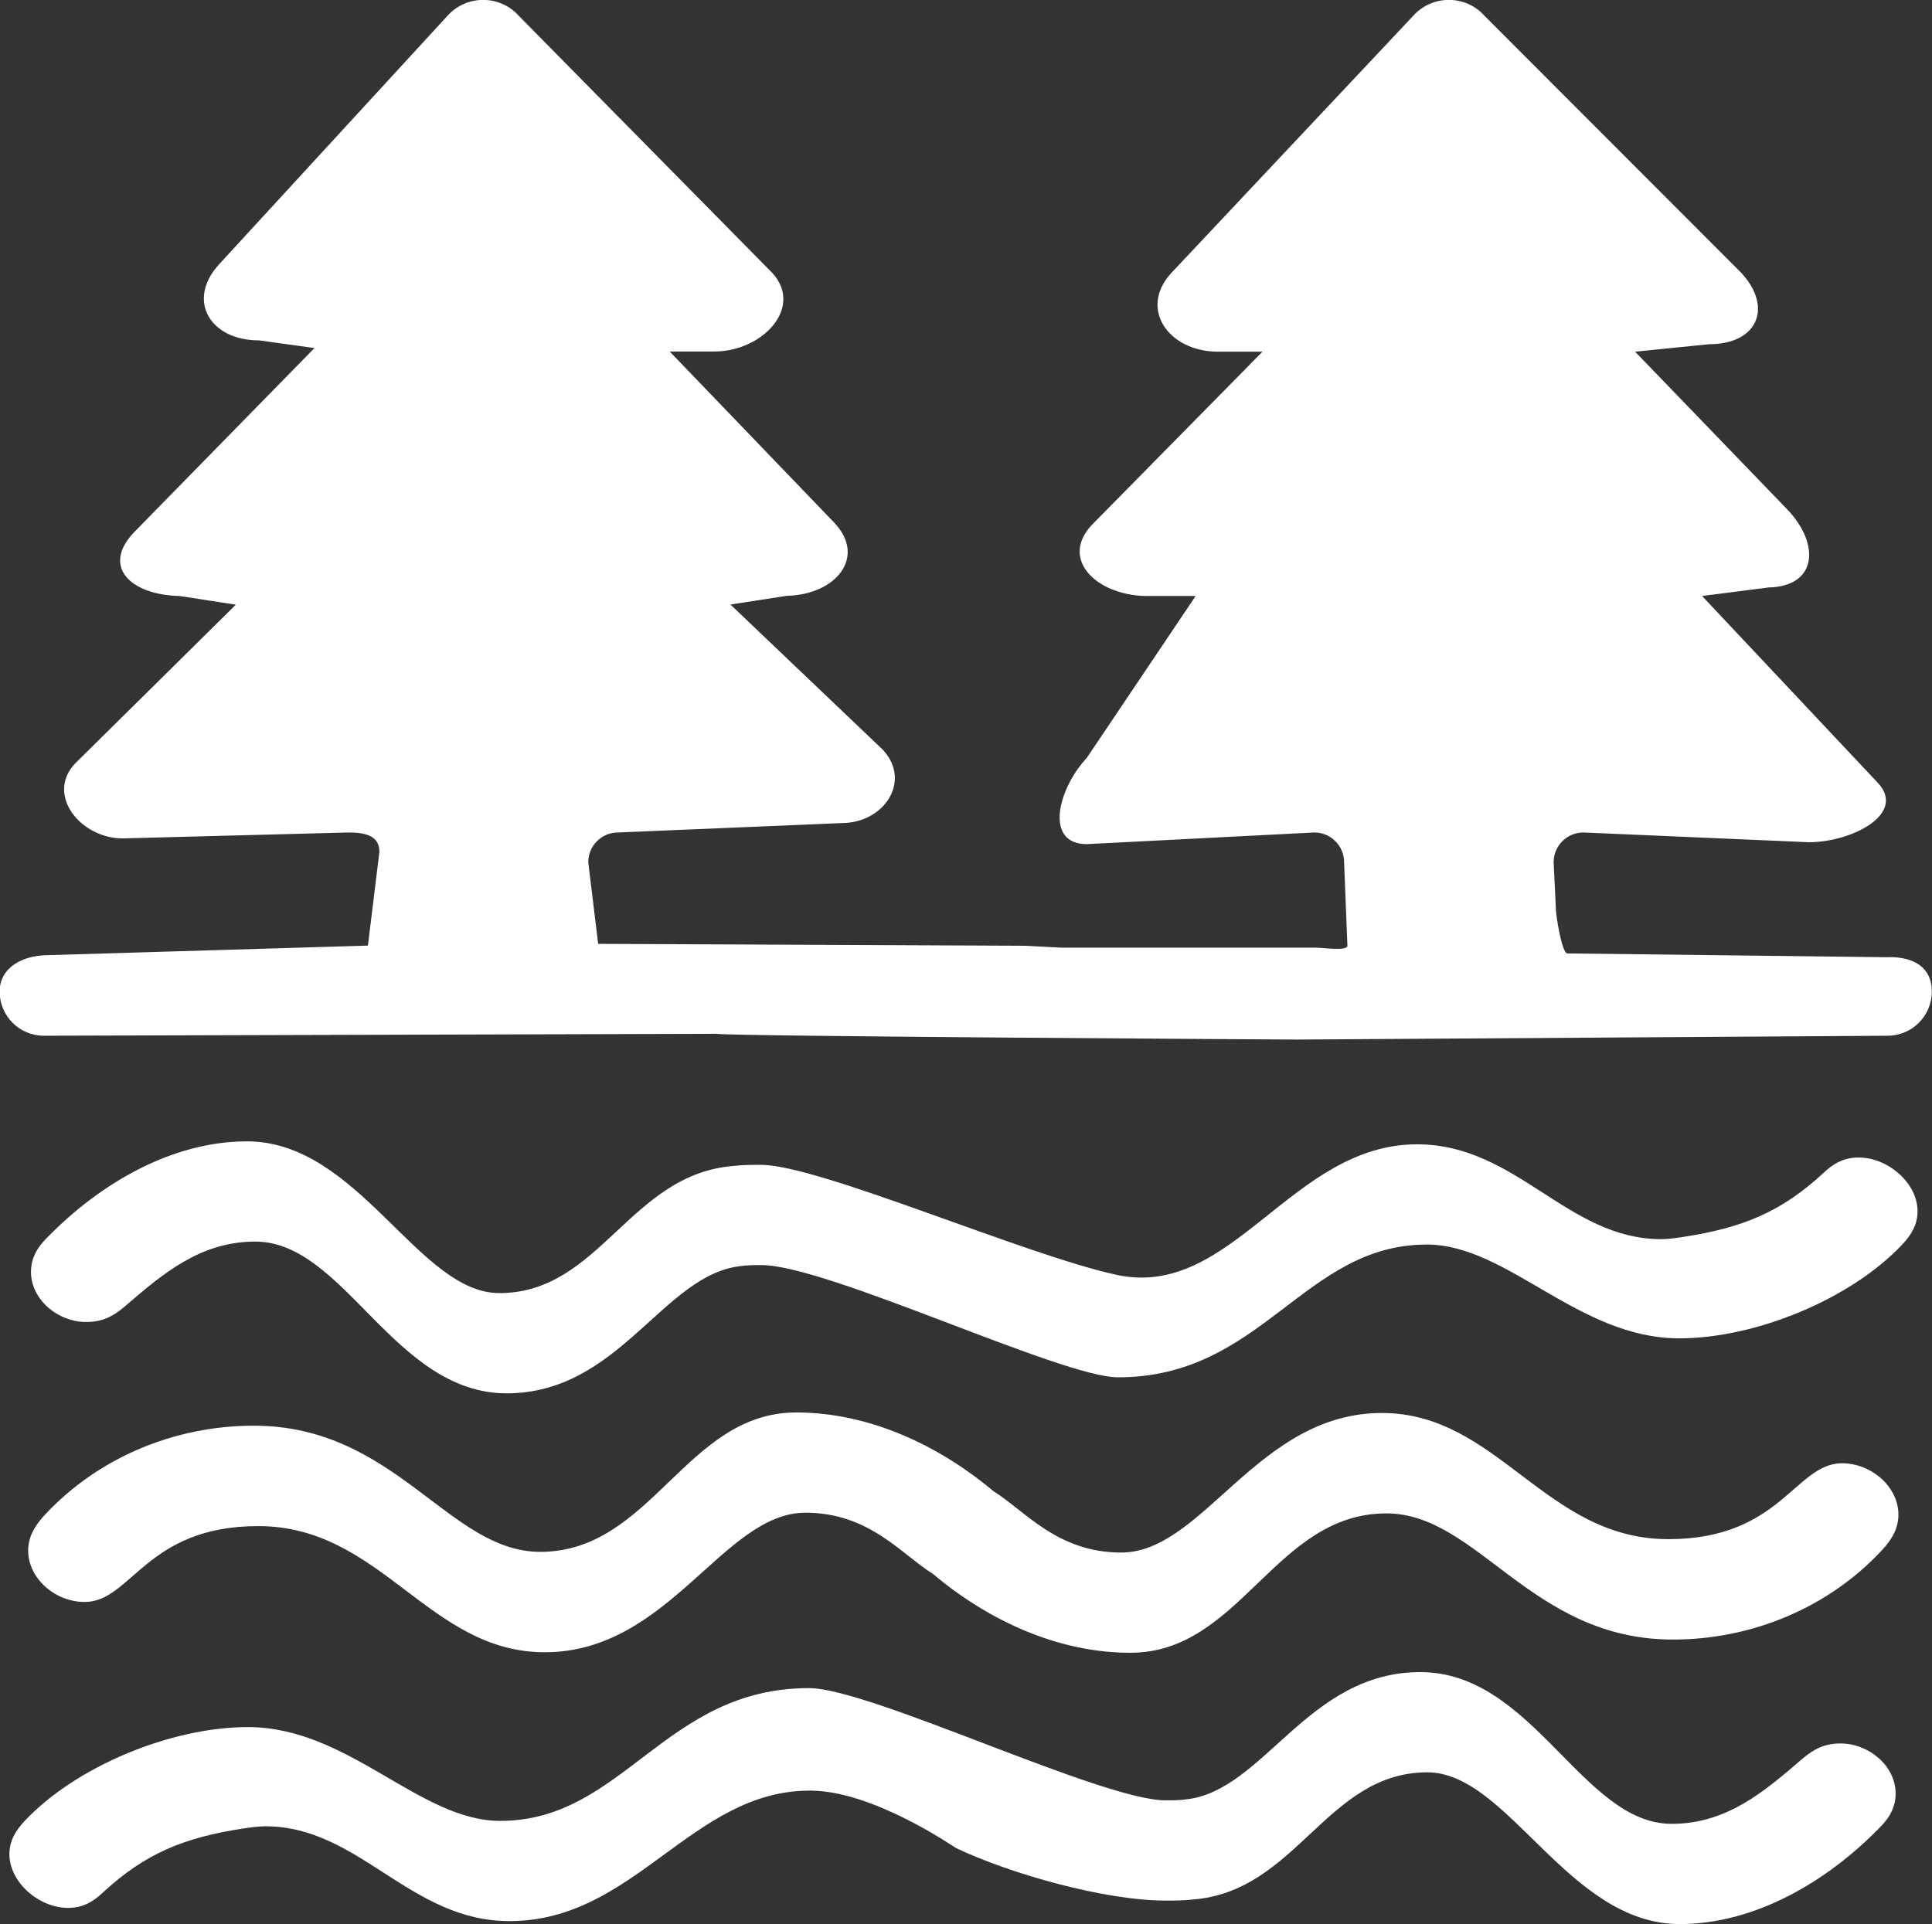 <?xml version="1.0" encoding="UTF-8"?><svg id="Layer_2" xmlns="http://www.w3.org/2000/svg" viewBox="0 0 111.01 110.57"><rect x="0" y="0" width="111.01" height="110.57" fill="#333333" stroke="none"/><defs><style>.cls-1{fill:#fff;}</style></defs><g id="Layer_1-2"><g><path class="cls-1" d="M108.56,55.01l-18.5-.22c-.32,0-.66-2.21-.66-2.53l-.13-2.71c0-.94,.76-1.71,1.71-1.71l12.96,.56c2.44,0,5.63-1.62,3.96-3.41l-10.1-10.74,3.82-.49c2.82-.06,2.97-2.53,1.05-4.51l-8.72-9.04,4.26-.43c2.76,0,3.67-2.09,1.87-4.07L85.3,.91c-1.09-1.22-3.01-1.22-4.1,0l-13.92,14.8c-1.86,2.05-.12,4.5,2.7,4.5h2.56l-9.77,9.92c-1.92,1.99,.22,4.06,3.04,4.12h2.89l-6.26,9.31c-1.67,1.79-2.44,4.95,0,4.95l13.08-.67c.94,0,1.71,.76,1.71,1.71l.19,4.8c0,.32-1.44,.11-1.76,.11h-14.65s-2.08-.11-2.09-.11l-24.55-.11-.57-4.69c0-.94,.76-1.71,1.71-1.71l12.85-.54c2.44,0,4.04-2.41,2.37-4.21l-8.76-8.35,3.24-.5c2.82-.06,4.62-2.24,2.7-4.23l-9.43-9.81h2.56c2.76,0,5.14-2.51,3.35-4.5L29.81,.91c-1.09-1.22-3.01-1.22-4.1,0L12.57,15.21c-1.86,2.05-.51,4.35,2.31,4.35l3.19,.44L7.72,30.57c-1.92,1.99-.22,3.62,2.6,3.68l3.23,.5-9.25,9.14c-1.67,1.79,.32,4.29,2.75,4.29l12.97-.34c.94,0,1.78,.17,1.78,1.11l-.66,5.39-18.39,.55c-1.4,0-2.77,.68-2.77,2.09s1.14,2.54,2.54,2.54l38.65-.11c.64,.14,33.02,.33,33.36,.33l33.93-.22c1.4,0,2.54-1.14,2.54-2.54s-1.04-1.98-2.45-1.98Z"/><path class="cls-1" d="M105.77,100.19c-.94,0-1.55,.32-2.23,.9-2.16,1.86-4.32,3.72-7.49,3.72-5.13,0-7.96-8.72-14.44-8.72s-8.97,6.8-13.43,7.31c-.4,.06-.81,.06-1.21,.06-3.68,0-16.98-6.45-20.49-6.45-8.3,0-10.66,7.63-17.74,7.63-4.65,0-8.7-5.39-14.5-5.39-4.39,0-9.85,2.24-12.82,5.39-.54,.58-.88,1.15-.88,1.92,0,1.6,1.69,3.08,3.37,3.08,.81,0,1.42-.32,2.02-.9,2.43-2.24,4.65-3.14,8.03-3.66,.4-.06,.88-.13,1.28-.13,5.4,0,8.3,5.45,14.03,5.45,7.22,0,10.46-7.5,17.27-7.5,3.64,0,8.26,3.24,8.41,3.31,3.1,1.47,8.51,3.01,12.02,3.01,.54,0,1.01,0,1.55-.06,6-.45,7.69-7.31,13.49-7.31,4.65,0,8.09,8.72,14.5,8.72,4.39,0,8.5-2.5,11.4-5.45,.61-.58,1.01-1.22,1.01-2.05,0-1.6-1.55-2.88-3.17-2.88Z"/><path class="cls-1" d="M105.84,84.09c-2.7,0-3.51,4.36-9.98,4.36-7.08,0-9.78-7.25-16.46-7.25-7.15,0-10.25,8.02-14.98,8.02-3.67,0-5.51-2.39-7.33-3.52-3.14-2.64-7.14-4.53-11.34-4.53-6.34,0-8.3,8.01-14.71,8.01-5.26,0-8.3-7.25-16.46-7.25-4.59,0-8.97,1.86-12.01,5.13-.54,.58-.95,1.22-.95,2.05,0,1.6,1.55,2.95,3.24,2.95,2.7,0,3.51-4.36,9.98-4.36,7.08,0,9.78,7.25,16.46,7.25,7.15,0,10.25-8.02,14.98-8.02,3.67,0,5.51,2.39,7.33,3.52,3.13,2.64,7.14,4.53,11.34,4.53,6.34,0,8.3-8.01,14.71-8.01,5.26,0,8.3,7.25,16.46,7.25,4.59,0,8.97-1.86,12.01-5.13,.54-.58,.95-1.22,.95-2.05,0-1.6-1.55-2.95-3.24-2.95Z"/><path class="cls-1" d="M106.78,66.52c-.81,0-1.42,.32-2.02,.9-2.43,2.24-4.65,3.14-8.03,3.66-.4,.06-.88,.13-1.28,.13-5.4,0-8.3-5.45-14.03-5.45-7.22,0-10.63,8.95-17.27,7.5-5.32-1.16-17.1-6.32-20.42-6.32-.54,0-1.01,0-1.55,.06-6,.45-7.69,7.31-13.49,7.31-4.65,0-8.09-8.72-14.5-8.72-4.39,0-8.5,2.5-11.4,5.45-.61,.58-1.01,1.22-1.01,2.05,0,1.6,1.55,2.88,3.17,2.88,.94,0,1.55-.32,2.23-.9,2.16-1.86,4.32-3.72,7.49-3.72,5.13,0,7.96,8.72,14.44,8.72s8.97-6.8,13.43-7.31c.4-.06,.81-.06,1.21-.06,3.79,0,17.23,6.45,20.49,6.45,8.3,0,10.66-7.63,17.74-7.63,4.65,0,8.7,5.39,14.5,5.39,4.39,0,9.85-2.24,12.82-5.39,.54-.58,.88-1.15,.88-1.92,0-1.6-1.69-3.08-3.37-3.08Z"/></g></g></svg>